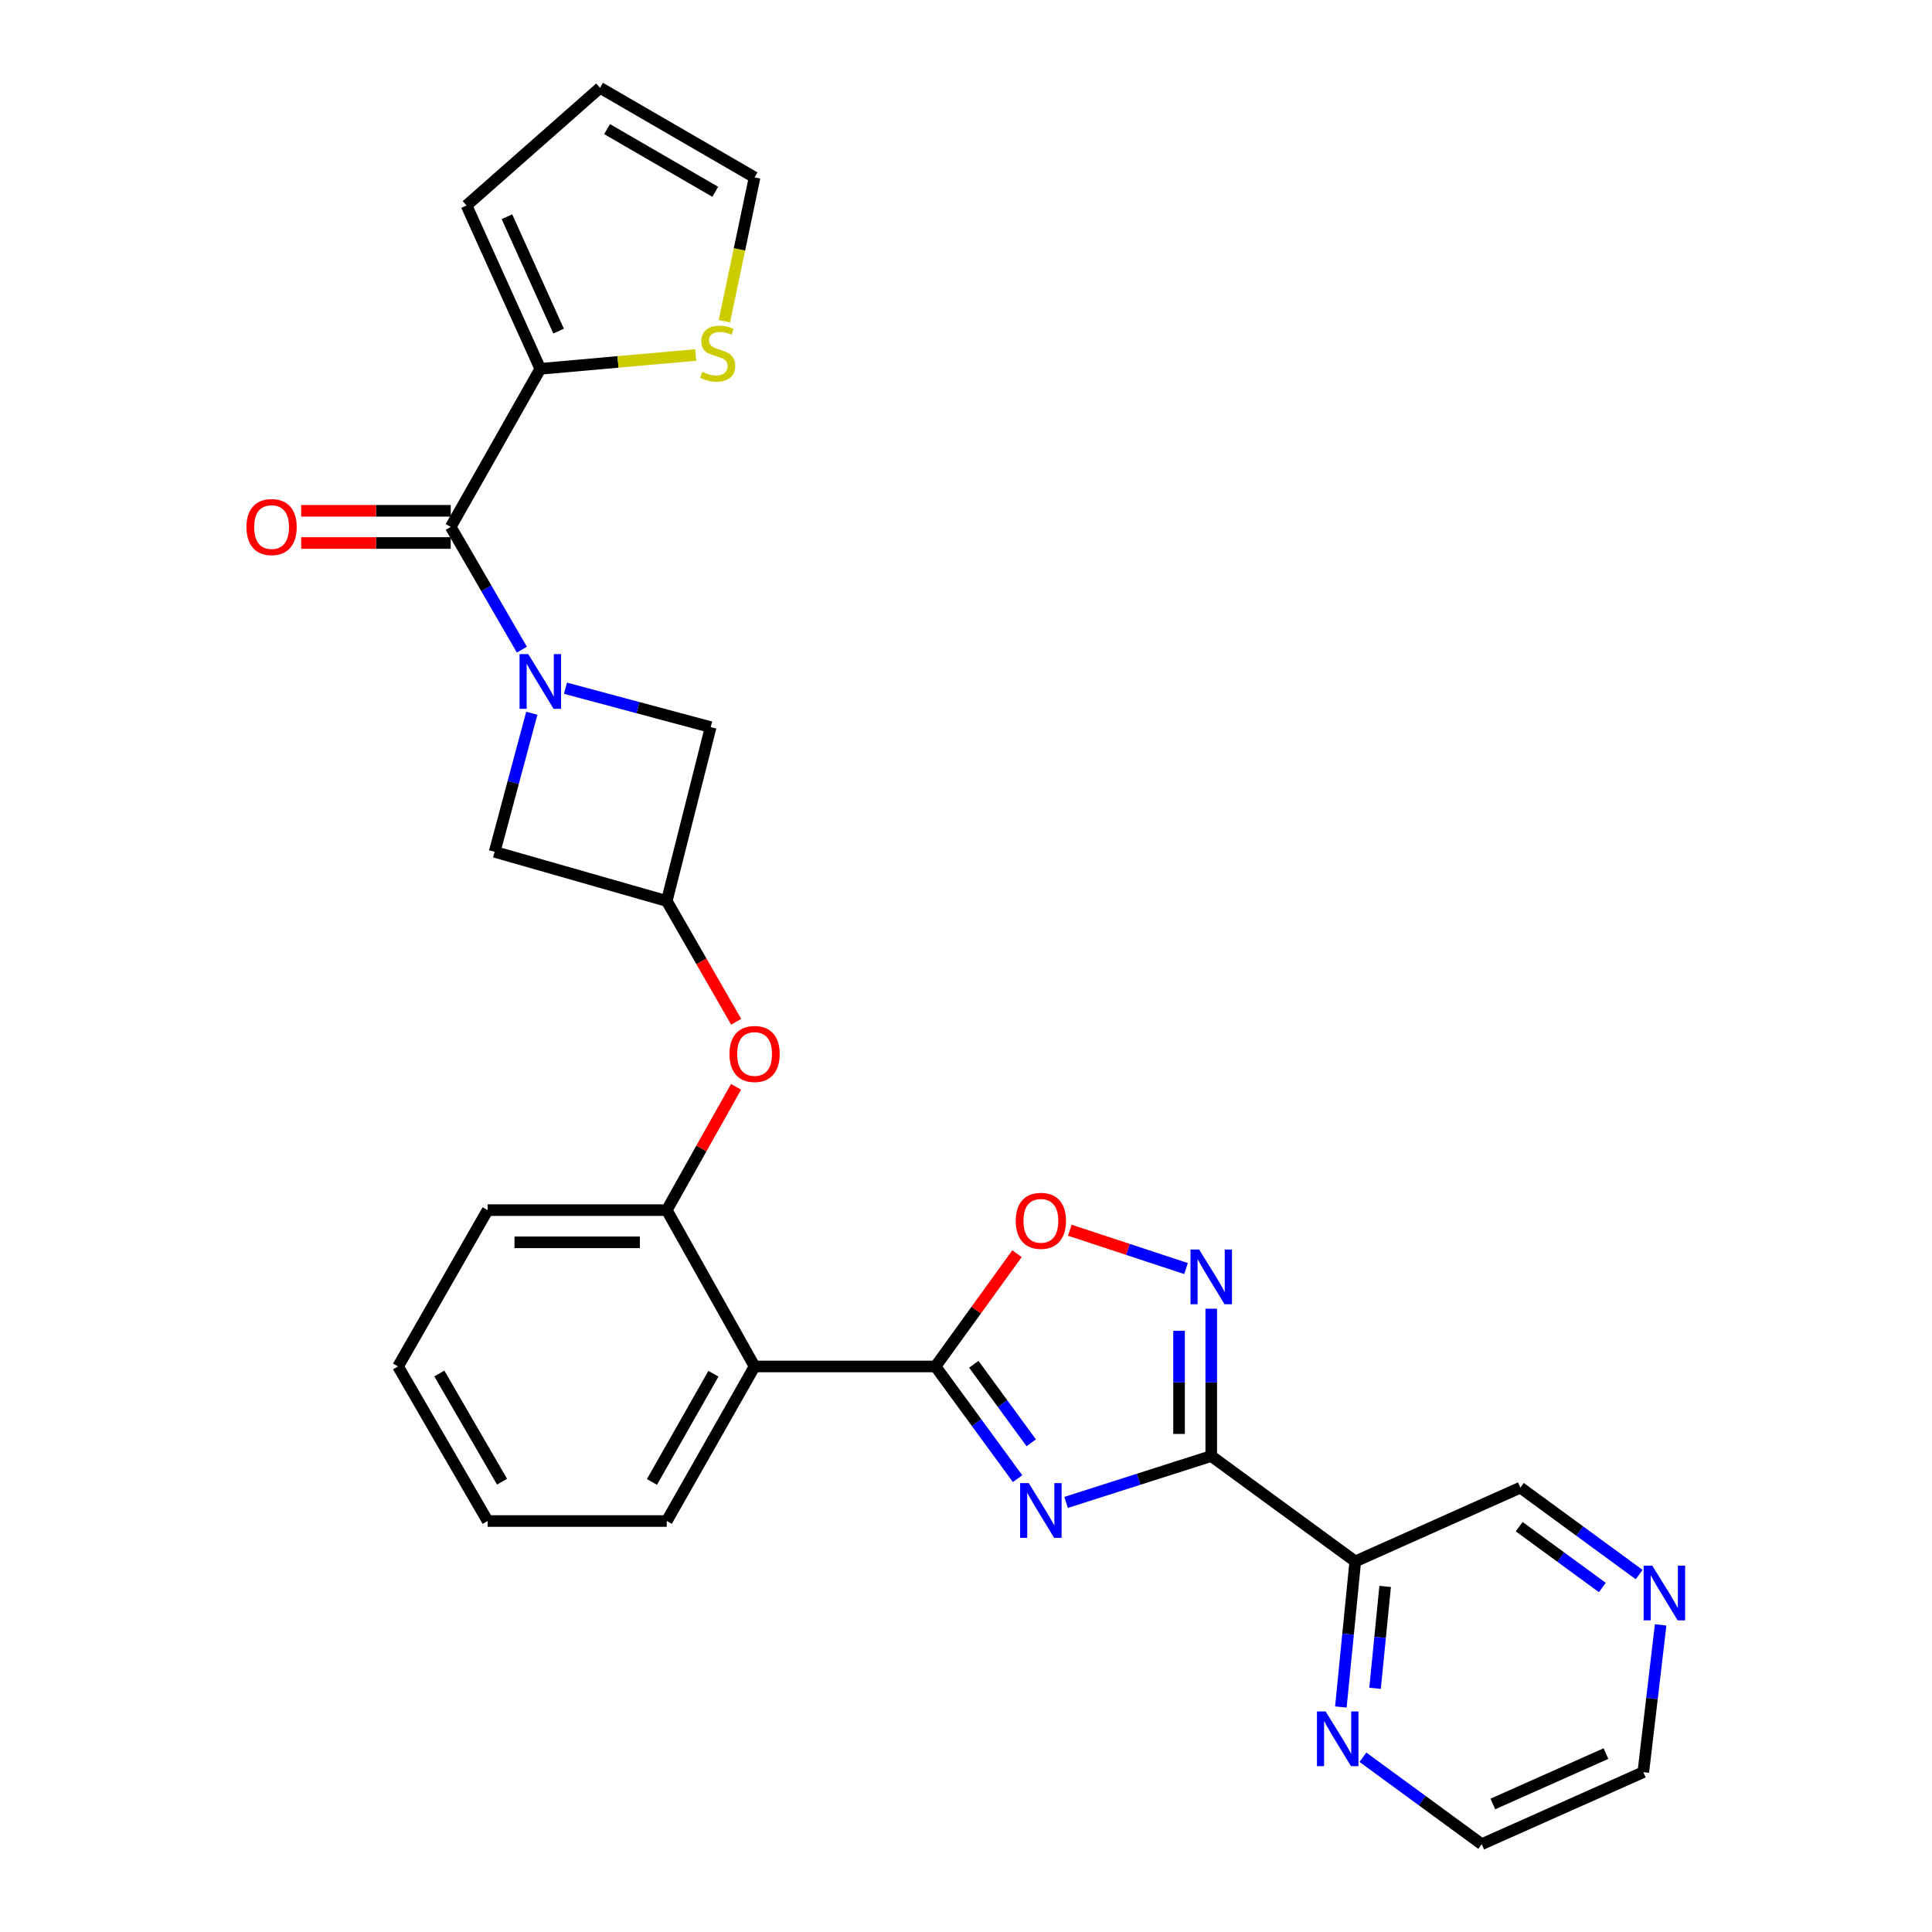 <?xml version='1.0' encoding='iso-8859-1'?>
<svg version='1.1' baseProfile='full'
              xmlns='http://www.w3.org/2000/svg'
                      xmlns:rdkit='http://www.rdkit.org/xml'
                      xmlns:xlink='http://www.w3.org/1999/xlink'
                  xml:space='preserve'
width='1000px' height='1000px' viewBox='0 0 1000 1000'>
<!-- END OF HEADER -->
<rect style='opacity:1.0;fill:#FFFFFF;stroke:none' width='1000' height='1000' x='0' y='0'> </rect>
<path class='bond-0' d='M 551.805,777.65 L 589.371,765.646' style='fill:none;fill-rule:evenodd;stroke:#0000FF;stroke-width:6px;stroke-linecap:butt;stroke-linejoin:miter;stroke-opacity:1' />
<path class='bond-0' d='M 589.371,765.646 L 626.937,753.642' style='fill:none;fill-rule:evenodd;stroke:#000000;stroke-width:6px;stroke-linecap:butt;stroke-linejoin:miter;stroke-opacity:1' />
<path class='bond-1' d='M 526.701,765.352 L 505.454,736.312' style='fill:none;fill-rule:evenodd;stroke:#0000FF;stroke-width:6px;stroke-linecap:butt;stroke-linejoin:miter;stroke-opacity:1' />
<path class='bond-1' d='M 505.454,736.312 L 484.207,707.272' style='fill:none;fill-rule:evenodd;stroke:#000000;stroke-width:6px;stroke-linecap:butt;stroke-linejoin:miter;stroke-opacity:1' />
<path class='bond-1' d='M 533.775,746.801 L 518.902,726.473' style='fill:none;fill-rule:evenodd;stroke:#0000FF;stroke-width:6px;stroke-linecap:butt;stroke-linejoin:miter;stroke-opacity:1' />
<path class='bond-1' d='M 518.902,726.473 L 504.029,706.145' style='fill:none;fill-rule:evenodd;stroke:#000000;stroke-width:6px;stroke-linecap:butt;stroke-linejoin:miter;stroke-opacity:1' />
<path class='bond-2' d='M 626.937,753.642 L 626.937,715.516' style='fill:none;fill-rule:evenodd;stroke:#000000;stroke-width:6px;stroke-linecap:butt;stroke-linejoin:miter;stroke-opacity:1' />
<path class='bond-2' d='M 626.937,715.516 L 626.937,677.39' style='fill:none;fill-rule:evenodd;stroke:#0000FF;stroke-width:6px;stroke-linecap:butt;stroke-linejoin:miter;stroke-opacity:1' />
<path class='bond-2' d='M 610.273,742.204 L 610.273,715.516' style='fill:none;fill-rule:evenodd;stroke:#000000;stroke-width:6px;stroke-linecap:butt;stroke-linejoin:miter;stroke-opacity:1' />
<path class='bond-2' d='M 610.273,715.516 L 610.273,688.828' style='fill:none;fill-rule:evenodd;stroke:#0000FF;stroke-width:6px;stroke-linecap:butt;stroke-linejoin:miter;stroke-opacity:1' />
<path class='bond-3' d='M 626.937,753.642 L 701.486,808.187' style='fill:none;fill-rule:evenodd;stroke:#000000;stroke-width:6px;stroke-linecap:butt;stroke-linejoin:miter;stroke-opacity:1' />
<path class='bond-4' d='M 484.207,707.272 L 390.568,707.272' style='fill:none;fill-rule:evenodd;stroke:#000000;stroke-width:6px;stroke-linecap:butt;stroke-linejoin:miter;stroke-opacity:1' />
<path class='bond-5' d='M 484.207,707.272 L 505.303,678.088' style='fill:none;fill-rule:evenodd;stroke:#000000;stroke-width:6px;stroke-linecap:butt;stroke-linejoin:miter;stroke-opacity:1' />
<path class='bond-5' d='M 505.303,678.088 L 526.399,648.903' style='fill:none;fill-rule:evenodd;stroke:#FF0000;stroke-width:6px;stroke-linecap:butt;stroke-linejoin:miter;stroke-opacity:1' />
<path class='bond-6' d='M 275.257,369.167 L 265.64,405.039' style='fill:none;fill-rule:evenodd;stroke:#0000FF;stroke-width:6px;stroke-linecap:butt;stroke-linejoin:miter;stroke-opacity:1' />
<path class='bond-6' d='M 265.64,405.039 L 256.022,440.91' style='fill:none;fill-rule:evenodd;stroke:#000000;stroke-width:6px;stroke-linecap:butt;stroke-linejoin:miter;stroke-opacity:1' />
<path class='bond-7' d='M 270.118,336.253 L 251.707,304.488' style='fill:none;fill-rule:evenodd;stroke:#0000FF;stroke-width:6px;stroke-linecap:butt;stroke-linejoin:miter;stroke-opacity:1' />
<path class='bond-7' d='M 251.707,304.488 L 233.295,272.723' style='fill:none;fill-rule:evenodd;stroke:#000000;stroke-width:6px;stroke-linecap:butt;stroke-linejoin:miter;stroke-opacity:1' />
<path class='bond-8' d='M 292.688,356.215 L 330.265,366.287' style='fill:none;fill-rule:evenodd;stroke:#0000FF;stroke-width:6px;stroke-linecap:butt;stroke-linejoin:miter;stroke-opacity:1' />
<path class='bond-8' d='M 330.265,366.287 L 367.842,376.359' style='fill:none;fill-rule:evenodd;stroke:#000000;stroke-width:6px;stroke-linecap:butt;stroke-linejoin:miter;stroke-opacity:1' />
<path class='bond-9' d='M 613.875,656.602 L 583.802,646.68' style='fill:none;fill-rule:evenodd;stroke:#0000FF;stroke-width:6px;stroke-linecap:butt;stroke-linejoin:miter;stroke-opacity:1' />
<path class='bond-9' d='M 583.802,646.68 L 553.729,636.757' style='fill:none;fill-rule:evenodd;stroke:#FF0000;stroke-width:6px;stroke-linecap:butt;stroke-linejoin:miter;stroke-opacity:1' />
<path class='bond-10' d='M 233.295,272.723 L 279.665,190.906' style='fill:none;fill-rule:evenodd;stroke:#000000;stroke-width:6px;stroke-linecap:butt;stroke-linejoin:miter;stroke-opacity:1' />
<path class='bond-11' d='M 233.295,264.391 L 194.593,264.391' style='fill:none;fill-rule:evenodd;stroke:#000000;stroke-width:6px;stroke-linecap:butt;stroke-linejoin:miter;stroke-opacity:1' />
<path class='bond-11' d='M 194.593,264.391 L 155.892,264.391' style='fill:none;fill-rule:evenodd;stroke:#FF0000;stroke-width:6px;stroke-linecap:butt;stroke-linejoin:miter;stroke-opacity:1' />
<path class='bond-11' d='M 233.295,281.054 L 194.593,281.054' style='fill:none;fill-rule:evenodd;stroke:#000000;stroke-width:6px;stroke-linecap:butt;stroke-linejoin:miter;stroke-opacity:1' />
<path class='bond-11' d='M 194.593,281.054 L 155.892,281.054' style='fill:none;fill-rule:evenodd;stroke:#FF0000;stroke-width:6px;stroke-linecap:butt;stroke-linejoin:miter;stroke-opacity:1' />
<path class='bond-12' d='M 390.568,707.272 L 345.115,626.363' style='fill:none;fill-rule:evenodd;stroke:#000000;stroke-width:6px;stroke-linecap:butt;stroke-linejoin:miter;stroke-opacity:1' />
<path class='bond-13' d='M 390.568,707.272 L 345.115,787.274' style='fill:none;fill-rule:evenodd;stroke:#000000;stroke-width:6px;stroke-linecap:butt;stroke-linejoin:miter;stroke-opacity:1' />
<path class='bond-13' d='M 369.262,711.041 L 337.445,767.042' style='fill:none;fill-rule:evenodd;stroke:#000000;stroke-width:6px;stroke-linecap:butt;stroke-linejoin:miter;stroke-opacity:1' />
<path class='bond-14' d='M 701.486,808.187 L 697.756,845.861' style='fill:none;fill-rule:evenodd;stroke:#000000;stroke-width:6px;stroke-linecap:butt;stroke-linejoin:miter;stroke-opacity:1' />
<path class='bond-14' d='M 697.756,845.861 L 694.026,883.535' style='fill:none;fill-rule:evenodd;stroke:#0000FF;stroke-width:6px;stroke-linecap:butt;stroke-linejoin:miter;stroke-opacity:1' />
<path class='bond-14' d='M 716.949,821.131 L 714.338,847.502' style='fill:none;fill-rule:evenodd;stroke:#000000;stroke-width:6px;stroke-linecap:butt;stroke-linejoin:miter;stroke-opacity:1' />
<path class='bond-14' d='M 714.338,847.502 L 711.727,873.874' style='fill:none;fill-rule:evenodd;stroke:#0000FF;stroke-width:6px;stroke-linecap:butt;stroke-linejoin:miter;stroke-opacity:1' />
<path class='bond-15' d='M 701.486,808.187 L 786.941,770' style='fill:none;fill-rule:evenodd;stroke:#000000;stroke-width:6px;stroke-linecap:butt;stroke-linejoin:miter;stroke-opacity:1' />
<path class='bond-16' d='M 279.665,190.906 L 319.88,187.322' style='fill:none;fill-rule:evenodd;stroke:#000000;stroke-width:6px;stroke-linecap:butt;stroke-linejoin:miter;stroke-opacity:1' />
<path class='bond-16' d='M 319.88,187.322 L 360.095,183.737' style='fill:none;fill-rule:evenodd;stroke:#CCCC00;stroke-width:6px;stroke-linecap:butt;stroke-linejoin:miter;stroke-opacity:1' />
<path class='bond-17' d='M 279.665,190.906 L 241.479,106.359' style='fill:none;fill-rule:evenodd;stroke:#000000;stroke-width:6px;stroke-linecap:butt;stroke-linejoin:miter;stroke-opacity:1' />
<path class='bond-17' d='M 289.124,171.365 L 262.393,112.182' style='fill:none;fill-rule:evenodd;stroke:#000000;stroke-width:6px;stroke-linecap:butt;stroke-linejoin:miter;stroke-opacity:1' />
<path class='bond-18' d='M 345.115,626.363 L 363.044,594.448' style='fill:none;fill-rule:evenodd;stroke:#000000;stroke-width:6px;stroke-linecap:butt;stroke-linejoin:miter;stroke-opacity:1' />
<path class='bond-18' d='M 363.044,594.448 L 380.973,562.534' style='fill:none;fill-rule:evenodd;stroke:#FF0000;stroke-width:6px;stroke-linecap:butt;stroke-linejoin:miter;stroke-opacity:1' />
<path class='bond-19' d='M 345.115,626.363 L 252.393,626.363' style='fill:none;fill-rule:evenodd;stroke:#000000;stroke-width:6px;stroke-linecap:butt;stroke-linejoin:miter;stroke-opacity:1' />
<path class='bond-19' d='M 331.207,643.026 L 266.301,643.026' style='fill:none;fill-rule:evenodd;stroke:#000000;stroke-width:6px;stroke-linecap:butt;stroke-linejoin:miter;stroke-opacity:1' />
<path class='bond-20' d='M 345.115,466.359 L 363.072,497.606' style='fill:none;fill-rule:evenodd;stroke:#000000;stroke-width:6px;stroke-linecap:butt;stroke-linejoin:miter;stroke-opacity:1' />
<path class='bond-20' d='M 363.072,497.606 L 381.029,528.853' style='fill:none;fill-rule:evenodd;stroke:#FF0000;stroke-width:6px;stroke-linecap:butt;stroke-linejoin:miter;stroke-opacity:1' />
<path class='bond-21' d='M 345.115,466.359 L 367.842,376.359' style='fill:none;fill-rule:evenodd;stroke:#000000;stroke-width:6px;stroke-linecap:butt;stroke-linejoin:miter;stroke-opacity:1' />
<path class='bond-22' d='M 345.115,466.359 L 256.022,440.91' style='fill:none;fill-rule:evenodd;stroke:#000000;stroke-width:6px;stroke-linecap:butt;stroke-linejoin:miter;stroke-opacity:1' />
<path class='bond-23' d='M 374.932,166.28 L 382.75,129.048' style='fill:none;fill-rule:evenodd;stroke:#CCCC00;stroke-width:6px;stroke-linecap:butt;stroke-linejoin:miter;stroke-opacity:1' />
<path class='bond-23' d='M 382.75,129.048 L 390.568,91.815' style='fill:none;fill-rule:evenodd;stroke:#000000;stroke-width:6px;stroke-linecap:butt;stroke-linejoin:miter;stroke-opacity:1' />
<path class='bond-24' d='M 705.444,909.55 L 736.19,932.048' style='fill:none;fill-rule:evenodd;stroke:#0000FF;stroke-width:6px;stroke-linecap:butt;stroke-linejoin:miter;stroke-opacity:1' />
<path class='bond-24' d='M 736.19,932.048 L 766.936,954.545' style='fill:none;fill-rule:evenodd;stroke:#000000;stroke-width:6px;stroke-linecap:butt;stroke-linejoin:miter;stroke-opacity:1' />
<path class='bond-25' d='M 241.479,106.359 L 310.576,45.455' style='fill:none;fill-rule:evenodd;stroke:#000000;stroke-width:6px;stroke-linecap:butt;stroke-linejoin:miter;stroke-opacity:1' />
<path class='bond-26' d='M 390.568,91.815 L 310.576,45.455' style='fill:none;fill-rule:evenodd;stroke:#000000;stroke-width:6px;stroke-linecap:butt;stroke-linejoin:miter;stroke-opacity:1' />
<path class='bond-26' d='M 370.214,99.278 L 314.219,66.826' style='fill:none;fill-rule:evenodd;stroke:#000000;stroke-width:6px;stroke-linecap:butt;stroke-linejoin:miter;stroke-opacity:1' />
<path class='bond-27' d='M 848.432,814.996 L 817.686,792.498' style='fill:none;fill-rule:evenodd;stroke:#0000FF;stroke-width:6px;stroke-linecap:butt;stroke-linejoin:miter;stroke-opacity:1' />
<path class='bond-27' d='M 817.686,792.498 L 786.941,770' style='fill:none;fill-rule:evenodd;stroke:#000000;stroke-width:6px;stroke-linecap:butt;stroke-linejoin:miter;stroke-opacity:1' />
<path class='bond-27' d='M 829.368,821.694 L 807.846,805.945' style='fill:none;fill-rule:evenodd;stroke:#0000FF;stroke-width:6px;stroke-linecap:butt;stroke-linejoin:miter;stroke-opacity:1' />
<path class='bond-27' d='M 807.846,805.945 L 786.324,790.197' style='fill:none;fill-rule:evenodd;stroke:#000000;stroke-width:6px;stroke-linecap:butt;stroke-linejoin:miter;stroke-opacity:1' />
<path class='bond-28' d='M 859.541,841.039 L 855.059,879.157' style='fill:none;fill-rule:evenodd;stroke:#0000FF;stroke-width:6px;stroke-linecap:butt;stroke-linejoin:miter;stroke-opacity:1' />
<path class='bond-28' d='M 855.059,879.157 L 850.576,917.275' style='fill:none;fill-rule:evenodd;stroke:#000000;stroke-width:6px;stroke-linecap:butt;stroke-linejoin:miter;stroke-opacity:1' />
<path class='bond-29' d='M 345.115,787.274 L 252.393,787.274' style='fill:none;fill-rule:evenodd;stroke:#000000;stroke-width:6px;stroke-linecap:butt;stroke-linejoin:miter;stroke-opacity:1' />
<path class='bond-30' d='M 252.393,626.363 L 206.023,707.272' style='fill:none;fill-rule:evenodd;stroke:#000000;stroke-width:6px;stroke-linecap:butt;stroke-linejoin:miter;stroke-opacity:1' />
<path class='bond-31' d='M 766.936,954.545 L 850.576,917.275' style='fill:none;fill-rule:evenodd;stroke:#000000;stroke-width:6px;stroke-linecap:butt;stroke-linejoin:miter;stroke-opacity:1' />
<path class='bond-31' d='M 772.699,933.734 L 831.247,907.645' style='fill:none;fill-rule:evenodd;stroke:#000000;stroke-width:6px;stroke-linecap:butt;stroke-linejoin:miter;stroke-opacity:1' />
<path class='bond-32' d='M 252.393,787.274 L 206.023,707.272' style='fill:none;fill-rule:evenodd;stroke:#000000;stroke-width:6px;stroke-linecap:butt;stroke-linejoin:miter;stroke-opacity:1' />
<path class='bond-32' d='M 259.854,766.918 L 227.395,710.916' style='fill:none;fill-rule:evenodd;stroke:#000000;stroke-width:6px;stroke-linecap:butt;stroke-linejoin:miter;stroke-opacity:1' />
<path  class='atom-0' d='M 532.491 767.662
L 541.771 782.662
Q 542.691 784.142, 544.171 786.822
Q 545.651 789.502, 545.731 789.662
L 545.731 767.662
L 549.491 767.662
L 549.491 795.982
L 545.611 795.982
L 535.651 779.582
Q 534.491 777.662, 533.251 775.462
Q 532.051 773.262, 531.691 772.582
L 531.691 795.982
L 528.011 795.982
L 528.011 767.662
L 532.491 767.662
' fill='#0000FF'/>
<path  class='atom-3' d='M 273.405 338.565
L 282.685 353.565
Q 283.605 355.045, 285.085 357.725
Q 286.565 360.405, 286.645 360.565
L 286.645 338.565
L 290.405 338.565
L 290.405 366.885
L 286.525 366.885
L 276.565 350.485
Q 275.405 348.565, 274.165 346.365
Q 272.965 344.165, 272.605 343.485
L 272.605 366.885
L 268.925 366.885
L 268.925 338.565
L 273.405 338.565
' fill='#0000FF'/>
<path  class='atom-4' d='M 620.677 646.751
L 629.957 661.751
Q 630.877 663.231, 632.357 665.911
Q 633.837 668.591, 633.917 668.751
L 633.917 646.751
L 637.677 646.751
L 637.677 675.071
L 633.797 675.071
L 623.837 658.671
Q 622.677 656.751, 621.437 654.551
Q 620.237 652.351, 619.877 651.671
L 619.877 675.071
L 616.197 675.071
L 616.197 646.751
L 620.677 646.751
' fill='#0000FF'/>
<path  class='atom-7' d='M 525.751 631.895
Q 525.751 625.095, 529.111 621.295
Q 532.471 617.495, 538.751 617.495
Q 545.031 617.495, 548.391 621.295
Q 551.751 625.095, 551.751 631.895
Q 551.751 638.775, 548.351 642.695
Q 544.951 646.575, 538.751 646.575
Q 532.511 646.575, 529.111 642.695
Q 525.751 638.815, 525.751 631.895
M 538.751 643.375
Q 543.071 643.375, 545.391 640.495
Q 547.751 637.575, 547.751 631.895
Q 547.751 626.335, 545.391 623.535
Q 543.071 620.695, 538.751 620.695
Q 534.431 620.695, 532.071 623.495
Q 529.751 626.295, 529.751 631.895
Q 529.751 637.615, 532.071 640.495
Q 534.431 643.375, 538.751 643.375
' fill='#FF0000'/>
<path  class='atom-14' d='M 377.568 545.534
Q 377.568 538.734, 380.928 534.934
Q 384.288 531.134, 390.568 531.134
Q 396.848 531.134, 400.208 534.934
Q 403.568 538.734, 403.568 545.534
Q 403.568 552.414, 400.168 556.334
Q 396.768 560.214, 390.568 560.214
Q 384.328 560.214, 380.928 556.334
Q 377.568 552.454, 377.568 545.534
M 390.568 557.014
Q 394.888 557.014, 397.208 554.134
Q 399.568 551.214, 399.568 545.534
Q 399.568 539.974, 397.208 537.174
Q 394.888 534.334, 390.568 534.334
Q 386.248 534.334, 383.888 537.134
Q 381.568 539.934, 381.568 545.534
Q 381.568 551.254, 383.888 554.134
Q 386.248 557.014, 390.568 557.014
' fill='#FF0000'/>
<path  class='atom-15' d='M 363.48 192.443
Q 363.8 192.563, 365.12 193.123
Q 366.44 193.683, 367.88 194.043
Q 369.36 194.363, 370.8 194.363
Q 373.48 194.363, 375.04 193.083
Q 376.6 191.763, 376.6 189.483
Q 376.6 187.923, 375.8 186.963
Q 375.04 186.003, 373.84 185.483
Q 372.64 184.963, 370.64 184.363
Q 368.12 183.603, 366.6 182.883
Q 365.12 182.163, 364.04 180.643
Q 363 179.123, 363 176.563
Q 363 173.003, 365.4 170.803
Q 367.84 168.603, 372.64 168.603
Q 375.92 168.603, 379.64 170.163
L 378.72 173.243
Q 375.32 171.843, 372.76 171.843
Q 370 171.843, 368.48 173.003
Q 366.96 174.123, 367 176.083
Q 367 177.603, 367.76 178.523
Q 368.56 179.443, 369.68 179.963
Q 370.84 180.483, 372.76 181.083
Q 375.32 181.883, 376.84 182.683
Q 378.36 183.483, 379.44 185.123
Q 380.56 186.723, 380.56 189.483
Q 380.56 193.403, 377.92 195.523
Q 375.32 197.603, 370.96 197.603
Q 368.44 197.603, 366.52 197.043
Q 364.64 196.523, 362.4 195.603
L 363.48 192.443
' fill='#CCCC00'/>
<path  class='atom-16' d='M 686.135 885.841
L 695.415 900.841
Q 696.335 902.321, 697.815 905.001
Q 699.295 907.681, 699.375 907.841
L 699.375 885.841
L 703.135 885.841
L 703.135 914.161
L 699.255 914.161
L 689.295 897.761
Q 688.135 895.841, 686.895 893.641
Q 685.695 891.441, 685.335 890.761
L 685.335 914.161
L 681.655 914.161
L 681.655 885.841
L 686.135 885.841
' fill='#0000FF'/>
<path  class='atom-17' d='M 127.574 272.803
Q 127.574 266.003, 130.934 262.203
Q 134.294 258.403, 140.574 258.403
Q 146.854 258.403, 150.214 262.203
Q 153.574 266.003, 153.574 272.803
Q 153.574 279.683, 150.174 283.603
Q 146.774 287.483, 140.574 287.483
Q 134.334 287.483, 130.934 283.603
Q 127.574 279.723, 127.574 272.803
M 140.574 284.283
Q 144.894 284.283, 147.214 281.403
Q 149.574 278.483, 149.574 272.803
Q 149.574 267.243, 147.214 264.443
Q 144.894 261.603, 140.574 261.603
Q 136.254 261.603, 133.894 264.403
Q 131.574 267.203, 131.574 272.803
Q 131.574 278.523, 133.894 281.403
Q 136.254 284.283, 140.574 284.283
' fill='#FF0000'/>
<path  class='atom-20' d='M 855.221 810.384
L 864.501 825.384
Q 865.421 826.864, 866.901 829.544
Q 868.381 832.224, 868.461 832.384
L 868.461 810.384
L 872.221 810.384
L 872.221 838.704
L 868.341 838.704
L 858.381 822.304
Q 857.221 820.384, 855.981 818.184
Q 854.781 815.984, 854.421 815.304
L 854.421 838.704
L 850.741 838.704
L 850.741 810.384
L 855.221 810.384
' fill='#0000FF'/>
</svg>
